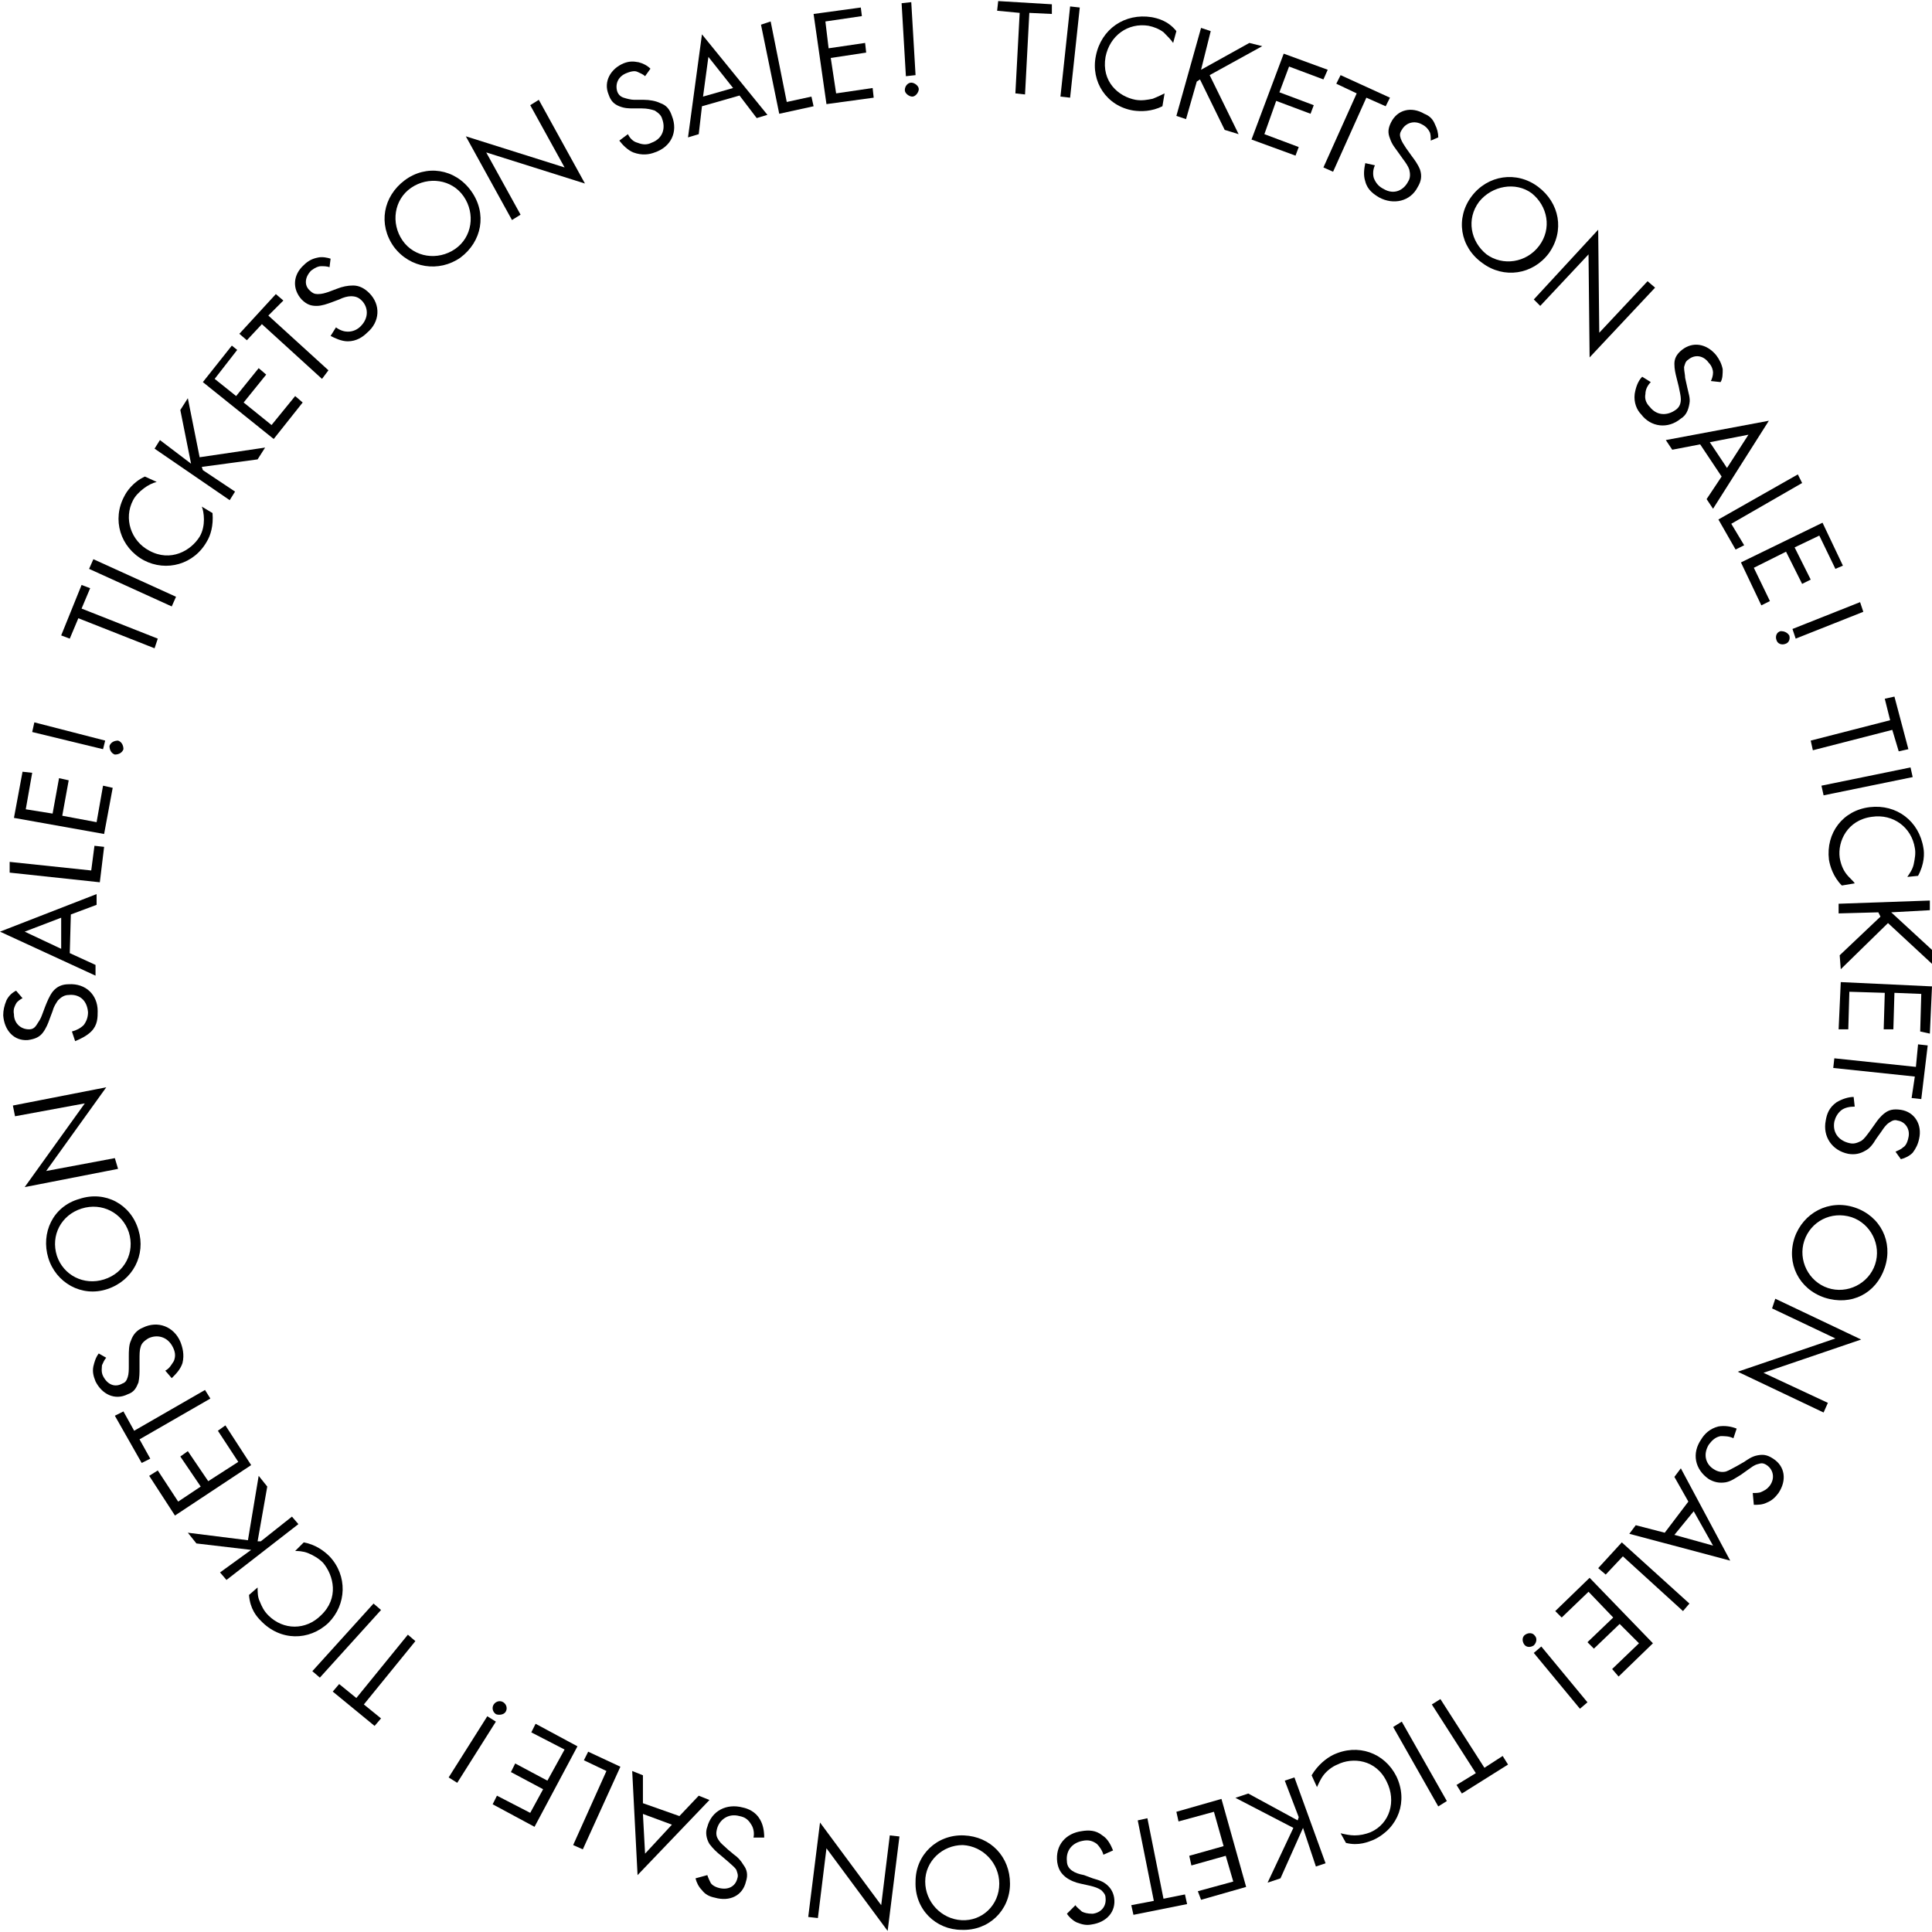 <?xml version="1.0" encoding="utf-8"?>
<!-- Generator: Adobe Illustrator 27.7.0, SVG Export Plug-In . SVG Version: 6.00 Build 0)  -->
<svg version="1.1" id="レイヤー_1" xmlns="http://www.w3.org/2000/svg" xmlns:xlink="http://www.w3.org/1999/xlink" x="0px"
	 y="0px" viewBox="0 0 180 180" style="enable-background:new 0 0 180 180;" xml:space="preserve">
<style type="text/css">
	.st0{fill:none;}
</style>
<path class="st0" d="M0,0"/>
<g>
	<path d="M95.9,1.2l-0.4,7.6l-0.9-0.1L95,1.2L92.9,1l0.1-0.9L98,0.4L98,1.3L95.9,1.2z"/>
	<path d="M100.6,0.7l-0.9,8.4l-0.9-0.1l0.9-8.4L100.6,0.7z"/>
	<path d="M109.3,4c-0.2-0.3-0.6-0.7-0.9-1c-0.4-0.3-0.9-0.5-1.4-0.6c-1.9-0.3-3.6,0.9-4,2.9c-0.4,2.3,1.2,3.7,2.8,4
		c0.6,0.1,1.1,0,1.6-0.1c0.5-0.2,0.9-0.4,1.1-0.5l-0.2,1.2c-1,0.5-2,0.5-2.7,0.4c-2.5-0.4-4-2.7-3.5-5.1c0.5-2.5,2.7-4,5.2-3.6
		c0.5,0.1,1.5,0.3,2.3,1.3L109.3,4z"/>
	<path d="M111.9,6.5l4.5-2.5l1.2,0.3l-4.9,2.7l2.7,5.5l-1.3-0.4l-2.3-4.7l-0.3,0.2l-1,3.5l-0.9-0.3l2.3-8.2l0.9,0.3L111.9,6.5z"/>
	<path d="M123.3,7.4l-3.2-1.2l-0.9,2.4l3.2,1.2l-0.3,0.8l-3.2-1.2l-1.1,3.1l3.2,1.2l-0.3,0.8l-4.1-1.5l3-8l4.1,1.5L123.3,7.4z"/>
	<path d="M127.3,9.1l-3.1,6.9l-0.9-0.4l3.1-6.9l-1.9-0.9l0.4-0.8l4.6,2.1l-0.4,0.8L127.3,9.1z"/>
	<path d="M133.3,13.1c0-0.3,0-0.6-0.1-0.8c-0.1-0.2-0.3-0.5-0.7-0.7c-0.7-0.4-1.5-0.2-1.9,0.5c-0.2,0.3-0.2,0.5-0.1,0.8
		c0.1,0.3,0.3,0.6,0.5,0.9l0.5,0.7c0.3,0.4,0.6,0.8,0.8,1.3c0.2,0.6,0.1,1.1-0.2,1.6c-0.7,1.4-2.3,1.7-3.6,1
		c-0.5-0.3-1.1-0.7-1.3-1.5c-0.2-0.6-0.1-1.2,0-1.7l0.9,0.2c-0.2,0.4-0.2,0.9-0.1,1.2c0.2,0.5,0.5,0.8,0.9,1c1,0.6,1.9,0.1,2.3-0.7
		c0.2-0.3,0.2-0.7,0.1-1.1c-0.1-0.3-0.3-0.6-0.6-1l-0.5-0.7c-0.2-0.3-0.5-0.6-0.7-1.2c-0.2-0.5-0.2-0.9,0.1-1.5
		c0.6-1.2,1.9-1.5,3.1-0.8c0.5,0.2,0.8,0.5,1,1c0.2,0.4,0.3,0.8,0.3,1.2L133.3,13.1z"/>
	<path d="M137.1,18.3c1.5-2,4.2-2.4,6.2-0.9s2.5,4.1,1,6.2c-1.5,2-4.2,2.4-6.2,0.9C136,23,135.6,20.3,137.1,18.3z M137.8,18.8
		c-1.2,1.6-0.8,3.7,0.7,4.9c1.5,1.1,3.7,0.8,4.9-0.8c1.2-1.6,0.8-3.7-0.7-4.9C141.2,16.9,139,17.3,137.8,18.8z"/>
	<path d="M142.9,27.9l6-6.5l0.1,9.6l4.5-4.8l0.7,0.6l-6.1,6.5l-0.1-9.6l-4.5,4.8L142.9,27.9z"/>
	<path d="M159.4,35.5c0.1-0.2,0.2-0.5,0.2-0.8c0-0.2-0.1-0.6-0.4-0.9c-0.5-0.7-1.3-0.8-1.9-0.3c-0.3,0.2-0.3,0.4-0.4,0.7
		c0,0.4,0.1,0.7,0.1,1l0.2,0.9c0.1,0.5,0.3,1,0.2,1.5c-0.1,0.6-0.3,1.1-0.8,1.4c-1.2,1-2.8,0.8-3.7-0.4c-0.4-0.4-0.7-1.1-0.6-1.9
		c0.1-0.6,0.3-1.2,0.7-1.6l0.8,0.5c-0.3,0.3-0.5,0.7-0.5,1.1c-0.1,0.5,0.1,0.9,0.4,1.2c0.7,0.9,1.7,0.8,2.4,0.3
		c0.3-0.2,0.5-0.5,0.5-1c0-0.3-0.1-0.7-0.2-1.2l-0.2-0.8c-0.1-0.4-0.2-0.8-0.2-1.3c0-0.5,0.2-0.9,0.7-1.3c1-0.8,2.3-0.6,3.2,0.5
		c0.3,0.4,0.5,0.8,0.6,1.3c0,0.4,0,0.9-0.2,1.2L159.4,35.5z"/>
	<path d="M160.4,44.4l-2-3l-2.6,0.5l-0.6-0.9l9.6-1.8l-5.2,8.2l-0.6-0.9L160.4,44.4z M160.9,43.6l2-3.1l-3.6,0.7L160.9,43.6z"/>
	<path d="M167.9,45l-6.6,3.8l1.2,2l-0.8,0.4l-1.6-2.8l7.4-4.2L167.9,45z"/>
	<path d="M171,53l-1.5-3.1l-2.3,1.1l1.5,3l-0.8,0.4l-1.5-3l-3,1.5l1.5,3.1l-0.8,0.4l-1.9-4l7.6-3.7l1.9,4L171,53z"/>
	<path d="M166.7,59.2c0.1,0.3,0,0.7-0.4,0.8c-0.3,0.1-0.7,0-0.8-0.4c-0.1-0.3,0-0.7,0.4-0.8C166.2,58.8,166.5,58.9,166.7,59.2z
		 M167,58.6l6.3-2.5l0.3,0.9l-6.3,2.5L167,58.6z"/>
	<path d="M176.3,68l-7.4,1.9l-0.2-0.9l7.4-1.9l-0.5-2l0.9-0.2l1.3,4.9l-0.9,0.2L176.3,68z"/>
	<path d="M178.2,72.4l-8.3,1.7l-0.2-0.9l8.3-1.7L178.2,72.4z"/>
	<path d="M177.7,81.7c0.2-0.3,0.5-0.7,0.6-1.2c0.1-0.5,0.2-1,0.1-1.5c-0.3-1.9-2-3.2-4-2.9c-2.3,0.3-3.2,2.3-3,3.8
		c0.1,0.6,0.3,1.1,0.6,1.5c0.3,0.4,0.7,0.7,0.8,0.9l-1.2,0.2c-0.8-0.8-1.1-1.8-1.2-2.4c-0.3-2.5,1.3-4.6,3.8-4.9
		c2.5-0.3,4.6,1.3,5,3.8c0.1,0.5,0.1,1.5-0.5,2.6L177.7,81.7z"/>
	<path d="M176.2,85l3.8,3.5l0,1.3l-4.1-3.8l-4.4,4.3l-0.1-1.3l3.8-3.6L175,85l-3.7,0.1l0-0.9l8.5-0.3l0,0.9L176.2,85z"/>
	<path d="M178.9,96.1l0.1-3.5l-2.5-0.1l-0.1,3.4l-0.9,0l0.1-3.4l-3.3-0.1l-0.1,3.5l-0.9,0l0.2-4.4l8.5,0.4l-0.2,4.4L178.9,96.1z"/>
	<path d="M178.4,100.3l-7.6-0.8l0.1-0.9l7.6,0.8l0.2-2.1l0.9,0.1l-0.6,5l-0.9-0.1L178.4,100.3z"/>
	<path d="M176.6,107.3c0.2-0.1,0.5-0.2,0.7-0.4c0.2-0.1,0.4-0.4,0.5-0.9c0.2-0.8-0.3-1.5-1-1.6c-0.3-0.1-0.5,0-0.8,0.2
		c-0.3,0.2-0.5,0.5-0.7,0.8l-0.5,0.7c-0.3,0.5-0.6,0.9-1,1.1c-0.5,0.3-1,0.4-1.6,0.3c-1.5-0.3-2.4-1.6-2.1-3.1
		c0.1-0.6,0.3-1.2,1-1.7c0.5-0.3,1.1-0.5,1.6-0.5l0.1,0.9c-0.5,0-0.9,0.1-1.2,0.3c-0.4,0.3-0.6,0.7-0.7,1.1c-0.2,1.1,0.5,1.8,1.4,2
		c0.4,0.1,0.7,0,1.1-0.2c0.3-0.2,0.5-0.5,0.8-0.9l0.5-0.7c0.2-0.3,0.5-0.7,0.9-1c0.4-0.3,0.8-0.4,1.5-0.3c1.3,0.2,2,1.4,1.7,2.7
		c-0.1,0.5-0.3,0.9-0.6,1.3c-0.3,0.3-0.7,0.5-1.1,0.6L176.6,107.3z"/>
	<path d="M172.8,112.5c2.4,0.8,3.6,3.2,2.8,5.6s-3.1,3.6-5.6,2.8c-2.4-0.8-3.6-3.2-2.8-5.6C168,113,170.4,111.7,172.8,112.5z
		 M172.5,113.4c-1.9-0.6-3.8,0.4-4.4,2.2c-0.6,1.8,0.4,3.8,2.2,4.4s3.8-0.4,4.4-2.2C175.3,116,174.3,114,172.5,113.4z"/>
	<path d="M165.4,121l8,3.8l-9.1,3.1l6,2.8l-0.4,0.9l-8-3.8l9.1-3.1l-5.9-2.8L165.4,121z"/>
	<path d="M163.3,139.1c0.3,0,0.6,0,0.8-0.1c0.2-0.1,0.5-0.2,0.8-0.6c0.5-0.7,0.3-1.5-0.3-1.9c-0.3-0.2-0.5-0.2-0.8-0.1
		c-0.4,0.1-0.6,0.3-0.9,0.5l-0.7,0.5c-0.5,0.3-0.9,0.6-1.4,0.7c-0.6,0.1-1.1,0-1.6-0.3c-1.3-0.9-1.6-2.4-0.7-3.7
		c0.3-0.5,0.8-1,1.6-1.2c0.6-0.1,1.2,0,1.7,0.2l-0.3,0.9c-0.4-0.2-0.8-0.2-1.2-0.2c-0.5,0.1-0.8,0.4-1.1,0.8c-0.6,1-0.2,1.9,0.5,2.3
		c0.3,0.2,0.7,0.3,1.1,0.2c0.3-0.1,0.6-0.3,1-0.5l0.7-0.4c0.3-0.2,0.7-0.5,1.2-0.6c0.5-0.1,0.9-0.1,1.5,0.3c1.1,0.7,1.3,2,0.5,3.2
		c-0.3,0.4-0.6,0.7-1.1,0.9c-0.4,0.2-0.8,0.2-1.2,0.2L163.3,139.1z"/>
	<path d="M155.1,142.8l2.2-2.9l-1.3-2.3l0.6-0.8l4.6,8.6l-9.4-2.5l0.6-0.8L155.1,142.8z M156,143l3.6,1l-1.8-3.2L156,143z"/>
	<path d="M156.8,150.1l-5.6-5.1l-1.6,1.7l-0.7-0.6l2.2-2.4l6.3,5.7L156.8,150.1z"/>
	<path d="M150.2,155.5l2.5-2.4l-1.8-1.8l-2.4,2.3l-0.6-0.6l2.4-2.3l-2.3-2.4l-2.5,2.4l-0.6-0.6l3.2-3.1l5.9,6.1l-3.2,3.1
		L150.2,155.5z"/>
	<path d="M142.9,153.3c-0.3,0.2-0.7,0.2-0.9-0.1c-0.2-0.3-0.2-0.7,0.1-0.9c0.3-0.2,0.7-0.2,0.9,0.1
		C143.2,152.6,143.2,153,142.9,153.3z M143.6,153.4l4.3,5.2l-0.7,0.6l-4.3-5.2L143.6,153.4z"/>
	<path d="M137.5,165.2l-4.1-6.4l0.8-0.5l4.1,6.4l1.7-1.1l0.5,0.8l-4.3,2.7l-0.5-0.8L137.5,165.2z"/>
	<path d="M134,168.3l-4.2-7.4l0.8-0.5l4.2,7.4L134,168.3z"/>
	<path d="M124.9,170.8c0.4,0.1,0.9,0.2,1.3,0.2c0.5,0,1-0.1,1.5-0.3c1.8-0.8,2.4-2.9,1.5-4.7c-1-2.1-3.2-2.3-4.6-1.6
		c-0.5,0.2-1,0.6-1.3,1c-0.3,0.4-0.5,0.9-0.6,1.1l-0.5-1.1c0.6-1,1.4-1.6,2-1.9c2.3-1.1,4.8-0.2,5.9,2c1.1,2.3,0.2,4.8-2.1,5.9
		c-0.5,0.2-1.4,0.6-2.6,0.3L124.9,170.8z"/>
	<path d="M121.4,170.3l-2.1,4.7l-1.2,0.4l2.4-5.1l-5.4-2.8l1.2-0.4l4.6,2.5l0.1-0.3l-1.3-3.4l0.9-0.3l2.9,8l-0.9,0.3L121.4,170.3z"
		/>
	<path d="M111.6,176.2l3.3-0.9l-0.7-2.4l-3.2,0.9l-0.2-0.9l3.2-0.9l-0.9-3.2l-3.3,0.9l-0.2-0.9l4.2-1.2l2.3,8.2l-4.2,1.2
		L111.6,176.2z"/>
	<path d="M107.5,177.1l-1.5-7.5l0.9-0.2l1.5,7.5l2-0.4l0.2,0.9l-5,1l-0.2-0.9L107.5,177.1z"/>
	<path d="M100.2,177.5c0.1,0.2,0.4,0.4,0.6,0.6c0.2,0.1,0.5,0.2,1,0.2c0.8-0.1,1.3-0.7,1.2-1.5c0-0.3-0.2-0.5-0.4-0.7
		c-0.3-0.2-0.6-0.3-1-0.4l-0.9-0.2c-0.5-0.1-1-0.3-1.4-0.6c-0.5-0.4-0.7-0.8-0.8-1.4c-0.2-1.6,0.8-2.7,2.3-2.9
		c0.6-0.1,1.3-0.1,1.9,0.4c0.5,0.3,0.8,0.9,1,1.4l-0.9,0.4c-0.1-0.4-0.4-0.8-0.6-1c-0.4-0.3-0.8-0.4-1.3-0.3c-1.1,0.2-1.6,1-1.5,1.9
		c0,0.4,0.2,0.7,0.5,0.9c0.3,0.2,0.6,0.3,1.1,0.4l0.8,0.3c0.3,0.1,0.8,0.2,1.2,0.5c0.4,0.3,0.7,0.7,0.8,1.3c0.2,1.3-0.7,2.3-2.1,2.5
		c-0.5,0.1-0.9,0-1.4-0.2c-0.4-0.2-0.7-0.5-0.9-0.8L100.2,177.5z"/>
	<path d="M94.1,175.5c0,2.5-2,4.4-4.5,4.3c-2.4,0-4.4-1.9-4.3-4.5c0-2.5,2-4.4,4.5-4.3S94.1,173,94.1,175.5z M93.1,175.5
		c0-1.9-1.5-3.5-3.4-3.6c-1.9,0-3.5,1.5-3.5,3.4c0,1.9,1.5,3.5,3.4,3.6C91.5,179,93.1,177.5,93.1,175.5z"/>
	<path d="M83.8,171.1l-1.1,8.8l-5.7-7.7l-0.8,6.5l-0.9-0.1l1.1-8.8l5.7,7.7l0.8-6.5L83.8,171.1z"/>
	<path d="M65.9,174.7c0.1,0.3,0.2,0.5,0.3,0.7c0.1,0.2,0.4,0.4,0.8,0.5c0.8,0.2,1.5-0.1,1.7-0.9c0.1-0.3,0-0.5-0.1-0.8
		c-0.2-0.3-0.5-0.5-0.7-0.7l-0.7-0.6c-0.4-0.3-0.8-0.7-1.1-1.1c-0.3-0.5-0.4-1.1-0.2-1.6c0.4-1.5,1.8-2.2,3.3-1.8
		c0.5,0.1,1.2,0.4,1.6,1.1c0.3,0.5,0.4,1.1,0.4,1.7l-1,0c0.1-0.4,0-0.9-0.2-1.2c-0.3-0.5-0.6-0.7-1.1-0.8c-1.1-0.3-1.9,0.4-2.1,1.2
		c-0.1,0.4-0.1,0.7,0.2,1.1c0.2,0.3,0.5,0.5,0.8,0.8l0.6,0.5c0.3,0.2,0.6,0.5,0.9,1c0.3,0.4,0.4,0.9,0.2,1.5
		c-0.3,1.3-1.5,1.9-2.9,1.5c-0.5-0.1-0.9-0.3-1.2-0.7c-0.3-0.3-0.5-0.7-0.6-1.1L65.9,174.7z"/>
	<path d="M59.9,168l3.4,1.2l1.8-1.9l1,0.4l-6.7,7l-0.5-9.7l1,0.4L59.9,168z M59.9,169l0.2,3.7l2.5-2.7L59.9,169z"/>
	<path d="M53.4,171.9l3.1-6.9l-2.1-1l0.4-0.8l3,1.4l-3.5,7.7L53.4,171.9z"/>
	<path d="M46.3,167.3l3.1,1.6l1.2-2.2l-3-1.6l0.4-0.8l3,1.6l1.6-2.9l-3.1-1.6l0.4-0.8l3.9,2.1l-4,7.5l-3.9-2.1L46.3,167.3z"/>
	<path d="M46.2,160.4l-3.6,5.7l-0.8-0.5l3.6-5.7L46.2,160.4z M46.2,159.7c-0.3-0.2-0.4-0.6-0.2-0.9c0.2-0.3,0.6-0.4,0.9-0.2
		c0.3,0.2,0.4,0.6,0.2,0.9C46.9,159.8,46.4,159.8,46.2,159.7z"/>
	<path d="M33.2,158.2l4.8-5.9l0.7,0.6l-4.8,5.9l1.6,1.3l-0.6,0.7l-3.9-3.2l0.6-0.7L33.2,158.2z"/>
	<path d="M29.1,155.7l5.7-6.3l0.7,0.6l-5.7,6.3L29.1,155.7z"/>
	<path d="M24,147.9c0,0.4,0,0.9,0.2,1.3c0.2,0.5,0.4,0.9,0.8,1.3c1.4,1.4,3.5,1.4,4.9,0c1.7-1.6,1.2-3.7,0.2-4.9
		c-0.4-0.4-0.9-0.7-1.4-0.9c-0.5-0.2-1-0.2-1.2-0.2l0.8-0.8c1.1,0.2,1.9,0.8,2.4,1.3c1.7,1.8,1.6,4.5-0.1,6.2
		c-1.8,1.7-4.5,1.7-6.3-0.2c-0.4-0.4-1-1.1-1.1-2.4L24,147.9z"/>
	<path d="M23.4,144.4l-5.1-0.6l-0.8-1l5.6,0.7l1-6l0.8,1l-0.9,5.1l0.3,0l2.9-2.3l0.6,0.7l-6.7,5.2l-0.6-0.7L23.4,144.4z"/>
	<path d="M14.7,137l1.9,2.9l2.1-1.4l-1.9-2.8l0.7-0.5l1.9,2.8l2.8-1.8l-1.9-2.9l0.7-0.5l2.4,3.7l-7.1,4.7l-2.4-3.7L14.7,137z"/>
	<path d="M12.5,133.3l6.6-3.8l0.5,0.8l-6.6,3.8l1,1.8l-0.8,0.4l-2.5-4.4l0.8-0.4L12.5,133.3z"/>
	<path d="M9.9,126.5c-0.2,0.2-0.3,0.5-0.4,0.7c0,0.2-0.1,0.6,0.1,1c0.4,0.8,1.1,1.1,1.8,0.7c0.3-0.1,0.4-0.3,0.5-0.6
		c0.1-0.3,0.1-0.7,0.1-1l0-0.9c0-0.5,0-1.1,0.2-1.5c0.2-0.6,0.6-1,1.1-1.2c1.4-0.7,2.9-0.1,3.5,1.3c0.2,0.5,0.4,1.2,0.2,2
		c-0.2,0.6-0.6,1-1,1.4l-0.6-0.7c0.4-0.2,0.6-0.6,0.8-0.9c0.2-0.5,0.1-0.9-0.1-1.3c-0.5-1-1.5-1.2-2.3-0.8c-0.3,0.2-0.6,0.4-0.7,0.8
		c-0.1,0.3-0.1,0.7-0.1,1.2l0,0.8c0,0.4,0,0.8-0.1,1.3c-0.2,0.5-0.4,0.9-1,1.1c-1.2,0.6-2.4,0-3-1.2c-0.2-0.5-0.3-0.9-0.2-1.4
		c0.1-0.4,0.2-0.8,0.5-1.2L9.9,126.5z"/>
	<path d="M10,120.1c-2.4,0.8-4.8-0.6-5.5-2.9s0.4-4.8,2.9-5.5c2.4-0.8,4.8,0.5,5.5,2.9C13.6,116.9,12.4,119.3,10,120.1z M9.7,119.2
		c1.9-0.6,2.9-2.5,2.3-4.4c-0.6-1.8-2.5-2.8-4.4-2.2c-1.9,0.6-2.9,2.5-2.3,4.4C5.9,118.8,7.8,119.8,9.7,119.2z"/>
	<path d="M11,108.9l-8.7,1.7l5.6-7.8L1.4,104L1.2,103l8.7-1.7l-5.6,7.8l6.4-1.2L11,108.9z"/>
	<path d="M2.1,93c-0.2,0.1-0.5,0.3-0.6,0.5c-0.1,0.2-0.3,0.5-0.2,1c0,0.8,0.6,1.4,1.4,1.4c0.3,0,0.5-0.1,0.7-0.4
		c0.2-0.3,0.4-0.6,0.5-0.9l0.3-0.8c0.2-0.5,0.4-1,0.7-1.4c0.4-0.5,0.9-0.7,1.5-0.7c1.6-0.1,2.7,1,2.7,2.5c0,0.6,0,1.3-0.6,1.9
		c-0.4,0.4-1,0.7-1.5,0.9l-0.3-0.9c0.4-0.1,0.8-0.3,1.1-0.6c0.3-0.4,0.4-0.8,0.4-1.2c-0.1-1.2-0.9-1.7-1.8-1.6c-0.4,0-0.7,0.2-1,0.5
		c-0.2,0.3-0.4,0.6-0.5,1L4.6,95c-0.1,0.3-0.3,0.8-0.6,1.2c-0.3,0.4-0.7,0.6-1.4,0.7c-1.3,0.1-2.2-0.9-2.3-2.3
		c0-0.5,0.1-0.9,0.3-1.4c0.2-0.4,0.5-0.7,0.9-0.9L2.1,93z"/>
	<path d="M6.6,85.2l-0.1,3.6l2.4,1.1l0,1L0,86.8l9-3.5l0,1L6.6,85.2z M5.7,85.5l-3.4,1.3l3.4,1.6L5.7,85.5z"/>
	<path d="M0.9,80.3l7.6,0.8l0.3-2.3l0.9,0.1l-0.4,3.3l-8.4-0.9L0.9,80.3z"/>
	<path d="M3,72l-0.6,3.4l2.5,0.4l0.6-3.3l0.9,0.2L5.8,76L9,76.6l0.6-3.4l0.9,0.2l-0.8,4.3l-8.4-1.5l0.8-4.3L3,72z"/>
	<path d="M9.6,69.8L3,68.2l0.2-0.9L9.8,69L9.6,69.8z M10.2,69.5c0.1-0.3,0.4-0.5,0.8-0.5c0.3,0.1,0.5,0.4,0.5,0.8
		c-0.1,0.3-0.4,0.5-0.8,0.5C10.4,70.2,10.2,69.9,10.2,69.5z"/>
	<path d="M7.6,56.7l7.1,2.8l-0.3,0.9l-7.1-2.8l-0.8,1.9l-0.8-0.3l1.9-4.7l0.8,0.3L7.6,56.7z"/>
	<path d="M8.7,52.1l7.7,3.5L16,56.5L8.3,53L8.7,52.1z"/>
	<path d="M14.6,44.9c-0.4,0.1-0.8,0.3-1.2,0.6c-0.4,0.3-0.8,0.7-1,1.1c-0.9,1.7-0.2,3.8,1.5,4.7c2,1.1,3.9,0,4.7-1.3
		c0.3-0.5,0.4-1.1,0.4-1.6c0-0.5-0.1-1-0.2-1.2l1,0.6c0.1,1.2-0.2,2.1-0.5,2.6c-1.2,2.2-3.8,2.9-5.9,1.8c-2.2-1.2-3-3.8-1.8-6
		c0.2-0.4,0.8-1.3,1.9-1.8L14.6,44.9z"/>
	<path d="M17.8,43.2l-1-5l0.7-1.1l1.1,5.5l6.1-0.9l-0.7,1.1l-5.2,0.7l0.1,0.3l3,2l-0.5,0.8l-7-4.8l0.5-0.8L17.8,43.2z"/>
	<path d="M22.1,32.6L20,35.3l2,1.6l2.1-2.6l0.7,0.6l-2.1,2.6l2.6,2.1l2.2-2.7l0.7,0.6l-2.7,3.4l-6.6-5.3l2.7-3.4L22.1,32.6z"/>
	<path d="M25,29.4l5.6,5.1L30,35.3l-5.6-5.1L23,31.7l-0.7-0.6l3.4-3.7l0.7,0.6L25,29.4z"/>
	<path d="M30.7,24.9c-0.2-0.1-0.6-0.1-0.8-0.1c-0.2,0-0.5,0.1-0.9,0.4c-0.6,0.6-0.7,1.4-0.1,1.9c0.2,0.2,0.4,0.3,0.7,0.3
		c0.4,0,0.7-0.1,1-0.2l0.8-0.3c0.5-0.2,1-0.3,1.5-0.3c0.6,0,1.1,0.3,1.5,0.7c1.1,1.1,1,2.7-0.2,3.7c-0.4,0.4-1,0.8-1.8,0.8
		c-0.6,0-1.2-0.3-1.6-0.5l0.5-0.8c0.4,0.3,0.8,0.4,1.1,0.4c0.5,0,0.9-0.2,1.2-0.5c0.8-0.8,0.7-1.8,0.1-2.4c-0.3-0.3-0.6-0.4-1-0.4
		c-0.3,0-0.7,0.1-1.1,0.3l-0.8,0.3c-0.3,0.1-0.8,0.3-1.3,0.3c-0.5,0-0.9-0.1-1.4-0.6c-0.9-1-0.8-2.3,0.2-3.2
		c0.4-0.4,0.8-0.6,1.3-0.7c0.4-0.1,0.9,0,1.2,0.1L30.7,24.9z"/>
	<path d="M36.7,23c-1.5-2.1-1-4.7,1-6.2s4.7-1.1,6.2,1c1.5,2.1,1,4.7-1,6.2C40.9,25.4,38.2,25,36.7,23z M37.5,22.4
		c1.1,1.6,3.3,1.9,4.9,0.8c1.6-1.1,1.9-3.3,0.8-4.9c-1.1-1.6-3.3-1.9-4.9-0.8C36.7,18.6,36.4,20.8,37.5,22.4z"/>
	<path d="M47.7,20.5l-4.3-7.8l9.2,2.9l-3.2-5.8l0.8-0.5l4.3,7.8l-9.2-2.9l3.2,5.8L47.7,20.5z"/>
	<path d="M60.1,7.1c-0.2-0.2-0.5-0.3-0.7-0.4c-0.2-0.1-0.5-0.1-1,0.1c-0.8,0.3-1.1,1-0.9,1.7c0.1,0.3,0.3,0.5,0.6,0.6
		c0.3,0.1,0.7,0.2,1,0.2l0.9,0c0.5,0,1.1,0.1,1.5,0.3c0.6,0.2,0.9,0.6,1.1,1.2c0.6,1.5-0.1,2.9-1.6,3.4c-0.5,0.2-1.2,0.3-2,0
		c-0.5-0.2-1-0.7-1.3-1.1l0.8-0.6c0.2,0.4,0.5,0.7,0.9,0.8c0.5,0.2,0.9,0.2,1.3,0c1.1-0.4,1.3-1.4,1-2.2c-0.1-0.4-0.4-0.6-0.7-0.8
		c-0.3-0.1-0.7-0.2-1.2-0.2L59,10.1c-0.4,0-0.8,0-1.3-0.2c-0.5-0.2-0.8-0.5-1-1.1c-0.5-1.2,0.2-2.4,1.4-2.9c0.5-0.2,0.9-0.2,1.4-0.1
		c0.4,0.1,0.8,0.3,1.1,0.6L60.1,7.1z"/>
	<path d="M68.9,8.9l-3.5,1l-0.3,2.6l-1,0.3l1.3-9.6l6.1,7.5l-1,0.3L68.9,8.9z M68.3,8.2L66,5.3L65.5,9L68.3,8.2z"/>
	<path d="M71.8,2l1.5,7.5L75.6,9l0.2,0.9l-3.2,0.7l-1.7-8.3L71.8,2z"/>
	<path d="M80.3,1.5L76.9,2l0.3,2.5L80.6,4l0.1,0.9l-3.3,0.5l0.5,3.3l3.4-0.5l0.1,0.9L77,9.7l-1.2-8.4l4.4-0.6L80.3,1.5z"/>
	<path d="M84.4,7.1L84,0.3l0.9-0.1l0.4,6.8L84.4,7.1z M84.9,7.7c0.3,0,0.7,0.3,0.7,0.6c0,0.3-0.3,0.7-0.6,0.7
		c-0.3,0-0.7-0.3-0.7-0.6C84.3,8,84.6,7.7,84.9,7.7z"/>
</g>
</svg>
